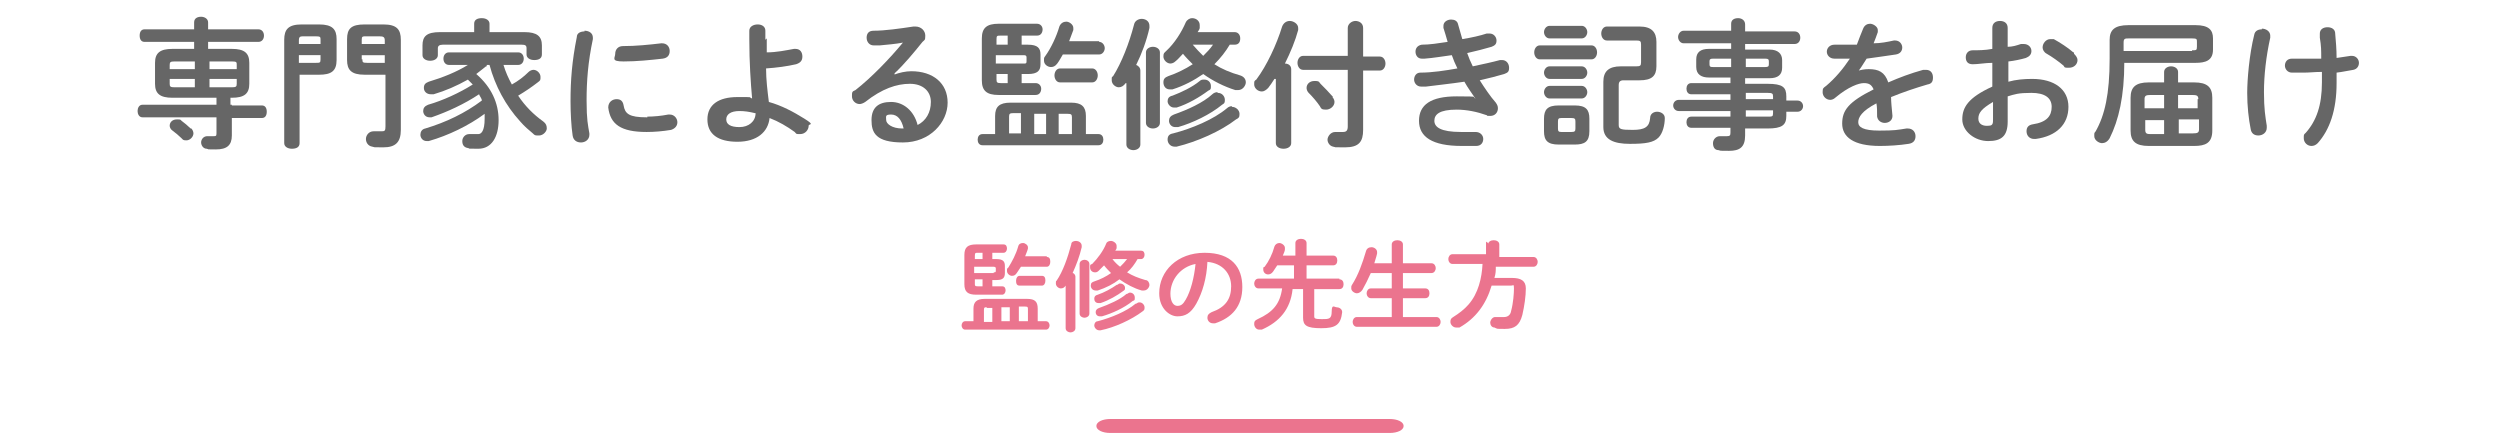 <?xml version="1.0" encoding="UTF-8"?>
<svg id="_レイヤー_1" xmlns="http://www.w3.org/2000/svg" xmlns:xlink="http://www.w3.org/1999/xlink" version="1.1" viewBox="0 0 358 62">
  <!-- Generator: Adobe Illustrator 29.6.0, SVG Export Plug-In . SVG Version: 2.1.1 Build 207)  -->
  <defs>
    <style>
      .st0 {
        fill: none;
      }

      .st1 {
        fill: #eb748e;
      }

      .st2 {
        fill: #666;
      }

      .st3 {
        clip-path: url(#clippath);
      }
    </style>
    <clipPath id="clippath">
      <rect class="st0" width="358" height="62"/>
    </clipPath>
  </defs>
  <g class="st3">
    <g>
      <g>
        <path class="st2" d="M33.2,15.1h4.3c.5,0,.7.4.7.9s-.2.9-.7.9h-4.3v2.5c0,1.4-.7,2-2.3,2s-.8,0-1.3-.1c-.5,0-.8-.5-.8-.9s.3-.9.9-.9.2,0,.2,0h.7c.3,0,.4,0,.4-.4v-2.3h-10.6c-.5,0-.7-.5-.7-.9s.2-.9.7-.9h10.6v-1h-6.3c-1.8,0-2.5-.6-2.5-2v-3c0-1.4.7-2,2.5-2h3.1v-1h-7.1c-.5,0-.7-.4-.7-.9s.2-.9.7-.9h7.1v-1c0-.6.5-.8,1-.8s1,.3,1,.8v1h7.2c.5,0,.8.4.8.9s-.3.9-.8.9h-7.2v1h3.4c1.8,0,2.5.6,2.5,2v3c0,1.4-.7,2-2.5,2h-.2v1h.2,0ZM25,8.8c-.6,0-.7.1-.7.5v.6h3.6v-1.1h-2.9ZM27.9,12.5v-1.2h-3.6v.7c0,.4.1.5.7.5h2.9ZM27.4,18.4c.2.2.3.5.3.7,0,.5-.5,1-1,1s-.5-.1-.7-.3c-.4-.4-.9-.8-1.3-1.1-.3-.2-.4-.5-.4-.7,0-.5.4-.9,1-.9s.5,0,.7.2c.4.3.9.7,1.3,1.1,0,0,.1,0,.1,0ZM33.9,9.3c0-.4,0-.5-.7-.5h-3.2v1.1h3.9v-.6ZM33.2,12.5c.6,0,.7-.1.7-.5v-.7h-3.9v1.2h3.2Z"/>
        <path class="st2" d="M42.9,10.7v9.8c0,.6-.5.8-1.1.8s-1.1-.3-1.1-.8V5.7c0-1.5.6-2.2,2.5-2.2h2.5c1.9,0,2.5.7,2.5,2.1v3c0,1.6-.8,2.1-2.5,2.1,0,0-2.8,0-2.8,0ZM45.9,5.7c0-.4,0-.5-.7-.5h-1.6c-.6,0-.8,0-.8.6v.5h3.1v-.6ZM45.2,9c.6,0,.7,0,.7-.5v-.6h-3.1v1.1s2.4,0,2.4,0ZM52.2,10.7c-1.9,0-2.5-.7-2.5-2.1v-3c0-1.5.6-2.1,2.5-2.1h2.7c1.9,0,2.5.7,2.5,2.2v12.9c0,1.8-.8,2.5-2.5,2.5s-1.1,0-1.6-.1c-.6-.1-.9-.6-.9-1.1s.4-1.1,1.1-1.1.2,0,.2,0h1c.4,0,.5-.1.5-.7v-7.4s-3,0-3,0ZM55.1,6.3v-.5c0-.5-.2-.6-.8-.6h-1.8c-.6,0-.7,0-.7.5v.6h3.3ZM51.9,8.5c0,.4,0,.5.7.5h2.5v-1.1h-3.3v.6h0Z"/>
        <path class="st2" d="M69.6,9.5c-.5.4-.9.7-1.4,1.1,2.2,1.9,3.2,4.2,3.2,6.6s-1,4.1-2.9,4.1-1,0-1.5-.1c-.6-.1-.8-.5-.8-1s.4-1,1-1,0,0,.2,0h1.1c.4,0,.9-.4.9-2.2s0-.5,0-.7c-2.3,1.7-5.2,3.1-8,3.9h-.3c-.6,0-.9-.5-.9-.9s.2-.8.7-.9c3-.9,5.7-2.2,8.1-4,0-.3-.3-.6-.4-.9-2.1,1.4-4.5,2.5-6.8,3.3h-.3c-.6,0-.9-.5-.9-.9s.2-.7.7-.9c2.1-.6,4.5-1.7,6.4-2.9-.2-.2-.5-.5-.7-.7-1.6.9-3.2,1.6-4.9,2.1h-.4c-.6,0-1-.4-1-.9s.2-.7.7-.9c2-.6,4-1.4,5.6-2.4h-2.7c-.5,0-.8-.4-.8-.9s.3-.9.8-.9h9.9c.5,0,.8.4.8.9s-.3.9-.8.9h-2.1c.3,1,.7,1.9,1.2,2.8.9-.5,1.7-1.1,2.4-1.8.2-.2.5-.3.7-.3.5,0,1,.5,1,1s0,.5-.4.8c-.9.7-1.8,1.3-2.8,1.9,1,1.5,2.2,2.7,3.6,3.7.4.3.5.6.5,1s-.5,1-1.1,1-.6,0-.9-.3c-.6-.5-1.2-1-1.8-1.7-2.1-2.3-3.6-5.1-4.4-8.1h-.4v.2h0ZM67.9,3.4c0-.6.5-.8,1.1-.8s1.1.3,1.1.8v1.2h5c1.8,0,2.5.6,2.5,1.9v1.3c0,.6-.5.8-1.1.8s-1.1-.3-1.1-.8v-.9c0-.4-.2-.5-.7-.5h-11.3c-.5,0-.7.2-.7.5v1c0,.5-.5.8-1.1.8s-1.1-.3-1.1-.8v-1.4c0-1.3.6-1.9,2.5-1.9h4.9s0-1.2,0-1.2Z"/>
        <path class="st2" d="M83.7,4.4c.6,0,1.2.3,1.2,1s0,0,0,.2c-.7,3.3-.9,6-.9,8.8s.2,3.5.4,4.7v.2c0,.7-.6,1.1-1.2,1.1s-1.1-.3-1.2-1c-.2-1.3-.3-3.3-.3-4.9,0-3,.2-5.7.9-9.2,0-.6.6-.8,1.1-.8h0ZM92.7,16.7c.9,0,2-.1,3-.3h.2c.7,0,1.1.6,1.1,1.1s-.3.9-.9,1.1c-1.2.2-2.4.3-3.5.3-3.7,0-5.2-1.1-5.5-3.5h0c0-.8.6-1.2,1.2-1.2s.9.3,1,.9c.2,1.2.8,1.7,3.3,1.7h.1ZM94.8,6.2c.7,0,1.1.5,1.1,1.1s-.3,1-1,1.1c-1.8.2-3.7.4-5.6.4s-1.2-.5-1.2-1.1.4-1.1,1.1-1.1c1.9,0,3.8-.2,5.5-.4h.2,0Z"/>
        <path class="st2" d="M109.8,5.5v2c1.4,0,2.8-.3,3.9-.5h.2c.7,0,1,.5,1,1.1s-.3.9-.9,1.1c-1.3.3-2.8.5-4.3.6,0,1.6.2,3.2.4,4.8,1.8.5,3.5,1.4,5.1,2.4s.6.7.6,1c0,.6-.5,1.2-1.2,1.2s-.5,0-.8-.3c-1.1-.8-2.3-1.5-3.6-2-.2,2-1.8,3.4-4.6,3.4s-4.3-1.1-4.3-3.2,1.6-3.2,4.3-3.2,1.4,0,2.1.2c-.2-2.3-.4-5.1-.4-8.5v-1.2c0-.6.6-.9,1.2-.9s1.1.3,1.1.9v1.3l.2-.2h0ZM108.1,16.2c-.8-.2-1.5-.3-2.2-.3-1.3,0-1.9.5-1.9,1.2s.6,1.1,1.9,1.1,2.3-.8,2.3-2h-.1Z"/>
        <path class="st2" d="M128,10.7c.8-.3,1.7-.5,2.5-.5,3.1,0,5.2,1.7,5.2,4.5s-2.5,5.7-6.4,5.7-4.5-1.4-4.5-3.2,1-2.6,2.8-2.6,3.3,1.3,3.8,3.3c1.2-.6,1.9-1.8,1.9-3.3s-1.1-2.6-3-2.6-4,.7-6.4,2.6c-.3.2-.6.3-.8.3-.6,0-1.1-.5-1.1-1.1s0-.7.5-.9c2.3-1.8,4.9-4.5,6.8-6.8-1,.2-2.3.3-3.3.4h-.9c-.6,0-1-.5-1-1.1s.3-1,1-1c1.6,0,3.7-.3,5.7-.6h.3c.8,0,1.4.6,1.4,1.3s-.1.6-.4.9c-1.2,1.5-2.7,3.3-4,4.5h0v.2h-.1ZM129.4,18.4c-.3-1.3-.9-2-1.8-2s-.7.3-.7.8.8,1.2,2.3,1.2h.2Z"/>
        <path class="st2" d="M157.3,19.2c.5,0,.7.4.7.8s-.2.8-.7.8h-16.6c-.5,0-.7-.4-.7-.8s.2-.8.7-.8h1.8v-2.6c0-1.3.6-1.9,2.2-1.9h8.7c1.5,0,2.1.6,2.1,1.9v2.6h1.8ZM148.3,11.9c.5,0,.8.4.8.8s-.2.9-.8.9h-5.3c-1.7,0-2.4-.6-2.4-2.1v-6c0-1.5.7-2.1,2.4-2.1h5.5c.5,0,.8.4.8.8s-.2.9-.8.9h-2.2v1.3h.9c1.4,0,1.8.5,1.8,1.4v1.4c0,.9-.4,1.4-1.8,1.4h-.9v1.3s2,0,2,0ZM144.3,6.4v-1.3h-1c-.5,0-.6,0-.6.5v.8s1.6,0,1.6,0ZM146.6,9.1c.3,0,.4,0,.4-.3v-.6c0-.2-.1-.3-.4-.3h-4v1.2s4,0,4,0ZM144.3,10.6h-1.6v.8c0,.4.1.5.6.5h1v-1.3ZM145.1,16.2c-.5,0-.6.1-.6.5v2.4h1.7v-2.9h-1.1,0ZM148.1,19.2h1.7v-2.9h-1.7v2.9ZM157.4,6c.5,0,.8.5.8.9s-.3.9-.8.9h-5.2c-.3.5-.5.9-.8,1.3-.3.4-.6.5-.9.5-.5,0-1-.4-1-.9s0-.4.2-.7c.8-1.1,1.6-2.8,2-4.2.2-.5.6-.7,1-.7s1,.4,1,.9,0,.2,0,.3c-.2.5-.4,1.1-.6,1.6h4.3ZM151.8,11.8c-.5,0-.8-.5-.8-1s.3-1,.8-1h4.6c.5,0,.8.5.8,1s-.3,1-.8,1h-4.6ZM151.7,19.2h1.8v-2.4c0-.4-.1-.5-.6-.5h-1.3v2.9h.1Z"/>
        <path class="st2" d="M161.2,11.9c-.3.4-.6.6-1,.6s-1-.4-1-1,0-.4.2-.6c1.2-1.9,2.3-4.7,3-7.4.1-.5.6-.8,1.1-.8s1.1.3,1.1,1,0,.2,0,.3c-.4,1.8-1.1,3.7-1.9,5.3.3.1.6.4.6.8v10.6c0,.5-.5.8-1,.8s-1-.3-1-.8v-8.8h-.1ZM164.1,7.5c0-.5.5-.8,1-.8s1,.3,1,.8v10.1c0,.5-.5.8-1,.8s-1-.3-1-.8V7.5ZM176.1,6.4c-.6,1-1.3,1.9-2.2,2.8,1.1.7,2.3,1.2,3.7,1.6.6.2.8.6.8,1s-.4,1.1-1.1,1.1-.2,0-.4,0c-1.6-.5-3.2-1.3-4.6-2.3-1.3.9-2.8,1.7-4.4,2.2h-.4c-.6,0-.9-.5-.9-1s.2-.7.7-.9c1.2-.4,2.4-1,3.5-1.7-.5-.5-1-1-1.4-1.5-.4.4-.7.8-1.1,1.1-.2.2-.5.3-.7.3-.5,0-1-.5-1-1s.1-.5.4-.8c1.2-1.1,2.2-2.7,2.8-4.1.2-.4.6-.6.9-.6.6,0,1.1.4,1.1,1s0,.2,0,.4-.2.4-.3.6h5.3c.5,0,.8.4.8.9s-.2.9-.8.9h-.8,0ZM176.4,15.3c.6,0,1.1.5,1.1,1s-.1.6-.5.8c-2.2,1.7-5.6,3.2-8.5,3.9h-.3c-.6,0-1-.5-1-1s.2-.8.8-.9c2.7-.7,5.8-2,7.7-3.6.2-.2.5-.3.7-.3h0ZM172.5,11.4c.5,0,.9.4.9.9s0,.5-.4.7c-1.2.9-2.9,1.9-4.5,2.4h-.4c-.5,0-.9-.5-.9-.9s.2-.7.7-.8c1.3-.5,2.8-1.2,3.9-2.1.2-.2.4-.2.6-.2h0ZM174.4,13.3c.6,0,1,.5,1,1s-.1.5-.4.7c-1.7,1.4-4.2,2.6-6.3,3.2h-.4c-.6,0-.9-.5-.9-.9s.2-.7.7-.9c2-.7,4.2-1.7,5.5-2.9.2-.2.5-.3.7-.3h0ZM170.8,6.4c.5.6,1,1.1,1.5,1.6.5-.5,1-1,1.4-1.6h-3,.1Z"/>
        <path class="st2" d="M182.5,11.3c-.3.5-.6.9-.9,1.3-.3.3-.6.5-.9.5-.6,0-1.1-.5-1.1-1s0-.5.3-.7c1.5-2,2.9-5,3.7-7.6.2-.5.6-.8,1.1-.8s1.2.4,1.2,1,0,.2,0,.3c-.4,1.5-1.1,3.2-1.9,4.8.5,0,.9.3.9.8v10.6c0,.5-.5.8-1.1.8s-1.1-.3-1.1-.8v-9.2s-.2,0-.2,0ZM193,4c0-.6.6-1,1.1-1s1.1.3,1.1,1v4.1h2.4c.5,0,.8.5.8,1s-.3,1-.8,1h-2.4v8.5c0,1.7-.6,2.5-2.6,2.5s-1.1,0-1.7-.1c-.5-.1-.8-.6-.8-1s.4-1.1,1.1-1.1.2,0,.2,0h.9c.5,0,.7-.2.7-.8v-8.1h-6.4c-.5,0-.8-.5-.8-1s.3-1,.8-1h6.4v-4ZM190.8,13.9c.2.2.3.5.3.7,0,.6-.6,1.1-1.2,1.1s-.7-.1-.9-.5c-.4-.6-1-1.3-1.6-1.9-.2-.2-.3-.5-.3-.7,0-.6.5-1,1.1-1s.6,0,.9.4c.6.6,1.2,1.2,1.8,1.9h-.1Z"/>
        <path class="st2" d="M211.2,14c-.4-.6-1-1.4-1.5-2.3-2,.3-4,.5-5.5.7h-.7c-.6,0-1-.5-1-1s.3-1,.9-1c1.7,0,3.6-.3,5.3-.6-.3-.6-.6-1.3-.8-1.9-1.5.2-2.6.4-3.9.5h-.4c-.6,0-.9-.5-.9-1s.3-.9.9-1c1.1,0,2.4-.2,3.7-.4-.2-.7-.4-1.4-.6-2v-.3c0-.6.6-.9,1.1-.9s.9.2,1,.7c.2.7.4,1.4.6,2.1,1.3-.2,2.6-.5,3.5-.8h.4c.6,0,1,.5,1,1s-.2.7-.7.9c-1,.3-2.2.6-3.5.9.2.6.5,1.3.8,1.9,1.4-.3,2.8-.6,3.9-.9h.3c.6,0,1,.5,1,1.1s-.2.7-.7.9c-1,.3-2.2.6-3.5.9.7,1.1,1.5,2.3,2.3,3.2.2.3.3.5.3.8,0,.6-.4,1.1-1.1,1.1s-.3,0-.5-.1c-1.4-.5-2.9-.8-4.3-.8-2.5,0-3.2.7-3.2,1.6s.9,1.6,3.8,1.6,1.1,0,1.7,0h.4c.7,0,1.1.5,1.1,1s-.3,1-1,1h-2.1c-4.2,0-6.1-1.3-6.1-3.6s1.7-3.5,5.4-3.5,2,.1,2.7.3h0Z"/>
        <path class="st2" d="M220.5,8.5c-.5,0-.8-.5-.8-1s.3-1,.8-1h7.4c.5,0,.8.5.8,1s-.3,1-.8,1h-7.4ZM223.2,20.7c-1.6,0-2.1-.6-2.1-1.9v-1.8c0-1.3.5-1.9,2.1-1.9h2.3c1.6,0,2.1.6,2.1,1.9v1.8c0,1.5-.7,1.9-2.1,1.9h-2.3ZM221.9,5.5c-.5,0-.8-.5-.8-.9s.3-.9.8-.9h4.6c.5,0,.8.5.8.9s-.3.9-.8.9h-4.6ZM221.9,11.3c-.5,0-.8-.5-.8-.9s.3-.9.8-.9h4.6c.5,0,.8.5.8.9s-.3.9-.8.9h-4.6ZM221.9,14.1c-.5,0-.8-.5-.8-.9s.3-.9.8-.9h4.6c.5,0,.8.5.8.9s-.3.9-.8.9h-4.6ZM225,18.9c.5,0,.6-.1.6-.5v-1c0-.4-.1-.5-.6-.5h-1.4c-.4,0-.5.1-.5.5v1c0,.4.1.5.5.5h1.4ZM232.5,11.5c-.5,0-.7.2-.7.7v5.7c0,.6.3.7,2,.7s2.4-.4,2.5-1.7c0-.6.5-.9,1-.9s1.1.3,1.1.9c0,1-.3,2.2-.9,2.8-.7.7-1.8.9-4.1.9s-3.8-.6-3.8-2.4v-6.5c0-1.5.8-2.2,2.5-2.2h2.2c.6,0,.7-.1.7-.6v-2.5c0-.5-.1-.6-.7-.6h-4.2c-.5,0-.8-.5-.8-1s.3-1,.8-1h4.7c1.7,0,2.4.8,2.4,2.2v3.5c0,1.4-.7,2-2.4,2,0,0-2.3,0-2.3,0Z"/>
        <path class="st2" d="M244.7,11.1c-1,0-1.8-.4-1.8-1.5v-1.1c0-1,.6-1.5,1.8-1.5h3.2v-.8h-6.8c-.5,0-.8-.5-.8-.9s.3-.9.8-.9h6.8v-1c0-.6.5-.8,1-.8s1,.3,1,.9v1h7.1c.5,0,.8.4.8.9s-.3.9-.8.9h-7.1v.8h3.5c1.2,0,1.8.6,1.8,1.5v1.1c0,1-.6,1.5-1.8,1.5h-3.5v.8h3.2c2.2,0,2.7.5,2.7,1.8v.6h1.6c.5,0,.8.4.8.8s-.3.8-.8.8h-1.6v.6c0,1.3-.6,1.8-2.7,1.8h-3.2v1c0,1.7-.8,2.2-2.3,2.2s-1.1,0-1.5-.1c-.6,0-.8-.5-.8-1s.4-1,1-1,.1,0,.2,0h.8c.4,0,.5-.1.5-.5v-.7h-5.6c-.5,0-.7-.4-.7-.8s.2-.8.7-.8h5.6v-.8h-7.4c-.5,0-.8-.4-.8-.8s.3-.8.8-.8h7.4v-.8h-5.6c-.5,0-.7-.4-.7-.8s.2-.8.7-.8h5.6v-.8h-3.2s.1,0,.1,0ZM247.9,9.6v-1.2h-2.6c-.4,0-.5.1-.5.4v.4c0,.4.2.4.5.4,0,0,2.6,0,2.6,0ZM250,9.6h2.8c.4,0,.5-.1.5-.4v-.4c0-.3-.1-.4-.5-.4h-2.8s0,1.2,0,1.2ZM250,14.2h3.9v-.4c0-.4-.1-.5-.8-.5h-3.1v.8h0ZM250,15.9v.8h3.1c.7,0,.8,0,.8-.5v-.4h-3.9Z"/>
        <path class="st2" d="M265.9,10.2c.5-.2,1.1-.3,1.7-.3,1.4,0,2.3.4,2.8,1.9,1.6-.7,3.2-1.3,5-1.8h.4c.7,0,1,.5,1,1.1s-.2.9-.8,1c-1.7.5-3.5,1.1-5.2,1.8,0,.7.1,1.6.2,2.7,0,.7-.6,1-1.1,1s-1-.3-1.1-.9c0-.8,0-1.4-.1-1.9-2.1,1.1-2.6,2-2.6,2.7s.7,1.2,3,1.2,2.6-.1,3.9-.3h.2c.7,0,1.1.5,1.1,1.1s-.3,1-1,1.1c-1.3.2-2.8.3-4.1.3-3.8,0-5.4-1.3-5.4-3.2s.9-3.1,4.5-4.9c-.3-.7-.7-.9-1.4-.9s-2.2.5-4.1,2.1c-.2.2-.5.3-.7.3-.6,0-1.1-.5-1.1-1.1s.1-.6.5-.9c1.3-1.1,2.4-2.4,3.4-3.9h-2.2c-.7,0-1.1-.5-1.1-1s.4-1,1.1-1h3.2c.3-.8.6-1.6.9-2.3.2-.5.6-.7,1-.7s1.1.4,1.1.9,0,.2,0,.3c-.2.6-.4,1.1-.6,1.6,1,0,2-.2,2.9-.4h.2c.6,0,1,.5,1,1s-.3.9-.9,1c-1.3.2-2.8.4-4.2.6-.5.8-1,1.6-1.5,2.2h0v-.3h.1Z"/>
        <path class="st2" d="M287.6,11.7c1.1-.3,2.2-.4,3.4-.4,3.2,0,5.2,1.5,5.2,4s-1.7,4.2-4.7,4.6h-.2c-.7,0-1.1-.5-1.1-1.1s.3-.9.9-1c2-.3,2.7-1.2,2.7-2.5s-1-2-2.9-2-2.4.2-3.4.5v3.6c0,2.1-.9,2.8-2.8,2.8s-3.7-1.4-3.7-3.1.8-3.1,4.3-4.7v-3.4c-1,0-2,.2-2.8.2s-1-.5-1-1,.3-1,1-1,1.8,0,2.8-.2v-3c0-.7.5-1,1.1-1s1.1.3,1.1,1v2.7c.7,0,1.3-.2,1.9-.4h.4c.7,0,1.1.5,1.1,1s-.3.8-.8,1c-.7.2-1.6.4-2.5.5v3h0ZM285.4,14.6c-1.7,1-2.1,1.6-2.1,2.4s.7,1.1,1.5,1c.6,0,.6-.4.6-.9v-2.6h0ZM297,7.7c.3.3.5.6.5.9,0,.6-.5,1.1-1.2,1.1s-.6,0-.8-.3c-.7-.6-1.7-1.3-2.4-1.7-.4-.2-.6-.6-.6-.9,0-.6.5-1.2,1.1-1.2s.4,0,.5,0c.9.5,2,1.2,2.8,1.9h.1v.2Z"/>
        <path class="st2" d="M304.2,8.9c0,4.9-.8,8.3-2.1,10.9-.3.5-.7.7-1.1.7s-1.1-.4-1.1-1,0-.4.2-.7c1.3-2.3,2-5.3,2-10.4v-2.7c0-1.4.7-2.1,2.7-2.1h9.6c1.9,0,2.5.7,2.5,1.9v1.6c0,1.6-1.1,1.9-2.5,1.9h-10.2ZM313.9,7.2c.6,0,.7,0,.7-.5v-.7c0-.4,0-.5-.7-.5h-9c-.6,0-.8,0-.8.6v1.2h9.8ZM307.7,20.9c-1.9,0-2.6-.7-2.6-2.2v-4.7c0-1.5.7-2.2,2.6-2.2h2.2v-1.5c0-.5.5-.8,1-.8s1,.3,1,.8v1.5h2.3c1.9,0,2.6.7,2.6,2.2v4.7c0,1.8-1,2.2-2.6,2.2h-6.6.1ZM309.9,15.5v-1.9h-1.9c-.7,0-.9.1-.9.6v1.3s2.8,0,2.8,0ZM309.9,19.2v-2h-2.7v1.4c0,.6.3.6.9.6h1.9,0ZM314.8,14.2c0-.5-.2-.6-.9-.6h-2v1.9h2.8v-1.3s.1,0,.1,0ZM312,17.1v2h2c.7,0,.9-.1.9-.6v-1.4h-2.9Z"/>
        <path class="st2" d="M323.9,4.1c.6,0,1.2.4,1.2,1s0,.2,0,.3c-.6,2.7-.9,5.4-.9,7.8s.2,3.5.4,4.8v.3c0,.7-.6,1.1-1.2,1.1s-1-.3-1.1-.9c-.3-1.5-.5-3.3-.5-5.2s.3-5.5,1-8.3c.1-.6.6-.8,1.1-.8h0ZM332.4,10.3c-.9,0-1.7.1-2.5.1h-1.7c-.6,0-1-.5-1-1s.3-1,1-1h4.2c0-1.2,0-1.8-.2-3v-.6c0-.6.5-.9,1.1-.9s1.1.3,1.1.9c.1,1.1.2,2.3.2,3.5.7-.1,1.4-.2,2-.3h.2c.6,0,1,.5,1,1s-.3.9-.8,1c-.7.1-1.5.3-2.4.4v1.5c0,3.9-1,6.7-2.7,8.6-.3.3-.6.4-.9.4-.6,0-1.1-.5-1.1-1.1s0-.5.3-.8c1.5-1.7,2.3-3.9,2.3-7.2v-1.5h-.1Z"/>
      </g>
      <g>
        <path class="st1" d="M149.8,46c.3,0,.5.3.5.6s-.2.6-.5.6h-11.6c-.3,0-.5-.3-.5-.6s.2-.6.5-.6h1.2v-1.8c0-.9.4-1.4,1.6-1.4h6.1c1.1,0,1.5.4,1.5,1.4v1.8h1.2ZM143.5,41c.4,0,.5.3.5.6s-.2.6-.5.6h-3.7c-1.2,0-1.7-.4-1.7-1.5v-4.2c0-1.1.5-1.5,1.7-1.5h3.9c.4,0,.5.3.5.6s-.2.6-.5.6h-1.6v.9h.6c1,0,1.2.4,1.2,1v1c0,.7-.3,1-1.2,1h-.6v.9h1.4ZM140.7,37.1v-.9h-.7c-.3,0-.4,0-.4.4v.5h1.1,0ZM142.3,39c.2,0,.3,0,.3-.2v-.4c0-.1-.1-.2-.3-.2h-2.8v.9h2.8ZM140.7,40h-1.1v.6c0,.3,0,.4.4.4h.7v-.9h0ZM141.3,44c-.3,0-.4,0-.4.4v1.7h1.2v-2h-.8ZM143.4,46h1.2v-2h-1.2v2ZM149.9,36.8c.4,0,.5.3.5.7s-.2.7-.5.7h-3.7c-.2.3-.4.6-.6.9-.2.3-.4.4-.7.4s-.7-.3-.7-.7,0-.3.2-.5c.5-.8,1.1-1.9,1.4-3,.1-.4.4-.5.7-.5s.7.3.7.6,0,0,0,.2c-.1.4-.3.8-.4,1.1h3.1ZM146,40.9c-.4,0-.5-.3-.5-.7s.2-.7.5-.7h3.2c.4,0,.5.3.5.7s-.2.7-.5.7h-3.2ZM145.9,46h1.3v-1.7c0-.3,0-.4-.4-.4h-.9v2h0Z"/>
        <path class="st1" d="M152.6,40.9c-.2.3-.4.4-.7.4s-.7-.3-.7-.7,0-.3.1-.4c.9-1.3,1.6-3.3,2.1-5.2,0-.4.4-.5.7-.5s.8.2.8.7,0,0,0,.2c-.3,1.3-.8,2.6-1.3,3.7.2,0,.4.3.4.5v7.4c0,.4-.4.6-.7.6s-.7-.2-.7-.6v-6.1h0ZM154.6,37.8c0-.4.4-.6.7-.6s.7.2.7.6v7.1c0,.4-.4.6-.7.6s-.7-.2-.7-.6v-7.1ZM162.9,37.1c-.4.7-.9,1.4-1.5,1.9.8.5,1.6.8,2.6,1.1.4,0,.6.4.6.7s-.3.8-.8.8-.2,0-.3,0c-1.1-.3-2.2-.9-3.2-1.6-.9.7-1.9,1.2-3.1,1.6h-.3c-.4,0-.7-.3-.7-.7s.2-.5.5-.6c.9-.3,1.7-.7,2.4-1.2-.3-.3-.7-.7-1-1.1-.3.3-.5.5-.8.8-.2.2-.4.2-.5.2-.4,0-.7-.3-.7-.7s0-.4.3-.5c.8-.8,1.6-1.9,2-2.9.1-.3.4-.4.7-.4s.8.3.8.7,0,.2,0,.3-.1.3-.2.4h3.7c.4,0,.5.3.5.6s-.2.6-.5.6c0,0-.5,0-.5,0ZM163.2,43.3c.4,0,.7.4.7.7s0,.4-.3.6c-1.6,1.2-4,2.3-6,2.7h-.2c-.4,0-.7-.4-.7-.7s.2-.6.5-.6c1.9-.5,4.1-1.4,5.4-2.5.2,0,.3-.2.5-.2h.1ZM160.4,40.6c.4,0,.7.3.7.6s0,.3-.3.5c-.8.6-2,1.3-3.2,1.7h-.3c-.4,0-.6-.3-.6-.6s.1-.5.5-.6c.9-.3,2-.9,2.7-1.4.2,0,.3-.2.4-.2h.1ZM161.8,41.9c.4,0,.7.3.7.7s0,.4-.3.5c-1.2,1-3,1.8-4.4,2.2h-.3c-.4,0-.6-.3-.6-.6s.2-.5.5-.6c1.4-.5,3-1.2,3.9-2,.2,0,.3-.2.5-.2h0ZM159.3,37.1c.3.4.7.8,1.1,1.1.4-.4.7-.7,1-1.1h-2.1Z"/>
        <path class="st1" d="M166,42c0-3.2,2.6-5.8,6.5-5.8s5.4,2.1,5.4,4.9-1.5,4.4-3.9,5.2h-.3c-.5,0-.8-.4-.8-.8s.2-.6.6-.8c2-.7,2.8-1.9,2.8-3.7s-1.2-3.3-3.4-3.5c-.1,2.3-.7,4.4-1.6,6-.8,1.4-1.6,1.8-2.7,1.8s-2.6-1.1-2.6-3.3ZM167.6,42c0,1.3.5,1.8,1,1.8s.8-.2,1.2-.9c.7-1.2,1.2-3.1,1.4-5.1-2.1.4-3.6,2.2-3.6,4.3h0Z"/>
        <path class="st1" d="M191.8,40c.4,0,.6.3.6.7s-.2.7-.6.7h-3.6v3.9c0,.3.1.4,1.1.4s1.4,0,1.4-1.1.4-.6.7-.6.8.2.8.7h0c-.2,1.8-.9,2.3-3,2.3s-2.6-.4-2.6-1.5v-4.1h-1.5c-.3,2.9-1.9,4.7-4.4,5.8h-.4c-.4,0-.7-.4-.7-.8s.1-.5.5-.7c2.2-1,3.2-2.2,3.5-4.4h-3.4c-.4,0-.6-.4-.6-.7s.2-.7.6-.7h5.1v-1.9h-2.4c-.2.3-.4.6-.6.9-.2.3-.5.4-.7.4-.4,0-.7-.3-.7-.7s0-.3.2-.4c.6-.8,1.1-1.8,1.4-2.9.1-.3.4-.5.7-.5s.8.3.8.7,0,0,0,.2c0,.3-.2.6-.3.9h1.8v-1.8c0-.4.4-.6.8-.6s.8.2.8.6v1.8h3.8c.4,0,.6.3.6.7s-.2.7-.6.7h-3.8v1.9h5-.3Z"/>
        <path class="st1" d="M205,37.7c.4,0,.6.4.6.7s-.2.7-.6.7h-4.1v2.2h3.2c.4,0,.6.3.6.7s-.2.7-.6.7h-3.2v2.7h4.8c.4,0,.6.4.6.7s-.2.7-.6.7h-11.4c-.4,0-.6-.4-.6-.7s.2-.7.6-.7h5v-2.7h-3c-.4,0-.6-.4-.6-.7s.2-.7.6-.7h3v-2.2h-3c-.4.9-.8,1.7-1.2,2.4-.2.3-.5.5-.8.5s-.8-.3-.8-.7,0-.3.1-.5c.9-1.4,1.5-3.1,2-4.8.1-.4.4-.6.8-.6s.8.3.8.7,0,0,0,.2c-.1.5-.3,1-.4,1.4h2.5v-2.7c0-.4.4-.6.8-.6s.8.2.8.6v2.7h4.1,0Z"/>
        <path class="st1" d="M213.1,35c0-.4.4-.6.8-.6s.8.2.8.6v1.8h4.9c.4,0,.6.4.6.7s-.2.7-.6.7h-5.4c0,.5,0,1-.2,1.6h2.5c1.3,0,2,.4,2,1.5s-.2,2.5-.5,3.8c-.4,1.5-1.1,2-2.5,2s-1,0-1.5-.2c-.4,0-.6-.4-.6-.7s.3-.8.7-.8.1,0,.2,0h1.1c.4,0,.9-.2,1-.9.3-1.1.4-2.5.4-3.2s-.1-.4-.4-.4h-2.8c-.8,2.7-2.3,4.7-4.6,6h-.5c-.4,0-.8-.4-.8-.8s.1-.5.4-.7c.8-.5,1.6-1.1,2.2-1.8,1.4-1.6,1.9-3.8,2-5.8h-4.3c-.4,0-.6-.4-.6-.7s.2-.7.6-.7h4.8v-1.8l.3.2v.2Z"/>
      </g>
    </g>
  </g>
  <path class="st1" d="M159,60h40c1.1,0,2,.4,2,1h0c0,.6-.9,1-2,1h-40c-1.1,0-2-.4-2-1h0c0-.6.9-1,2-1Z"/>
</svg>